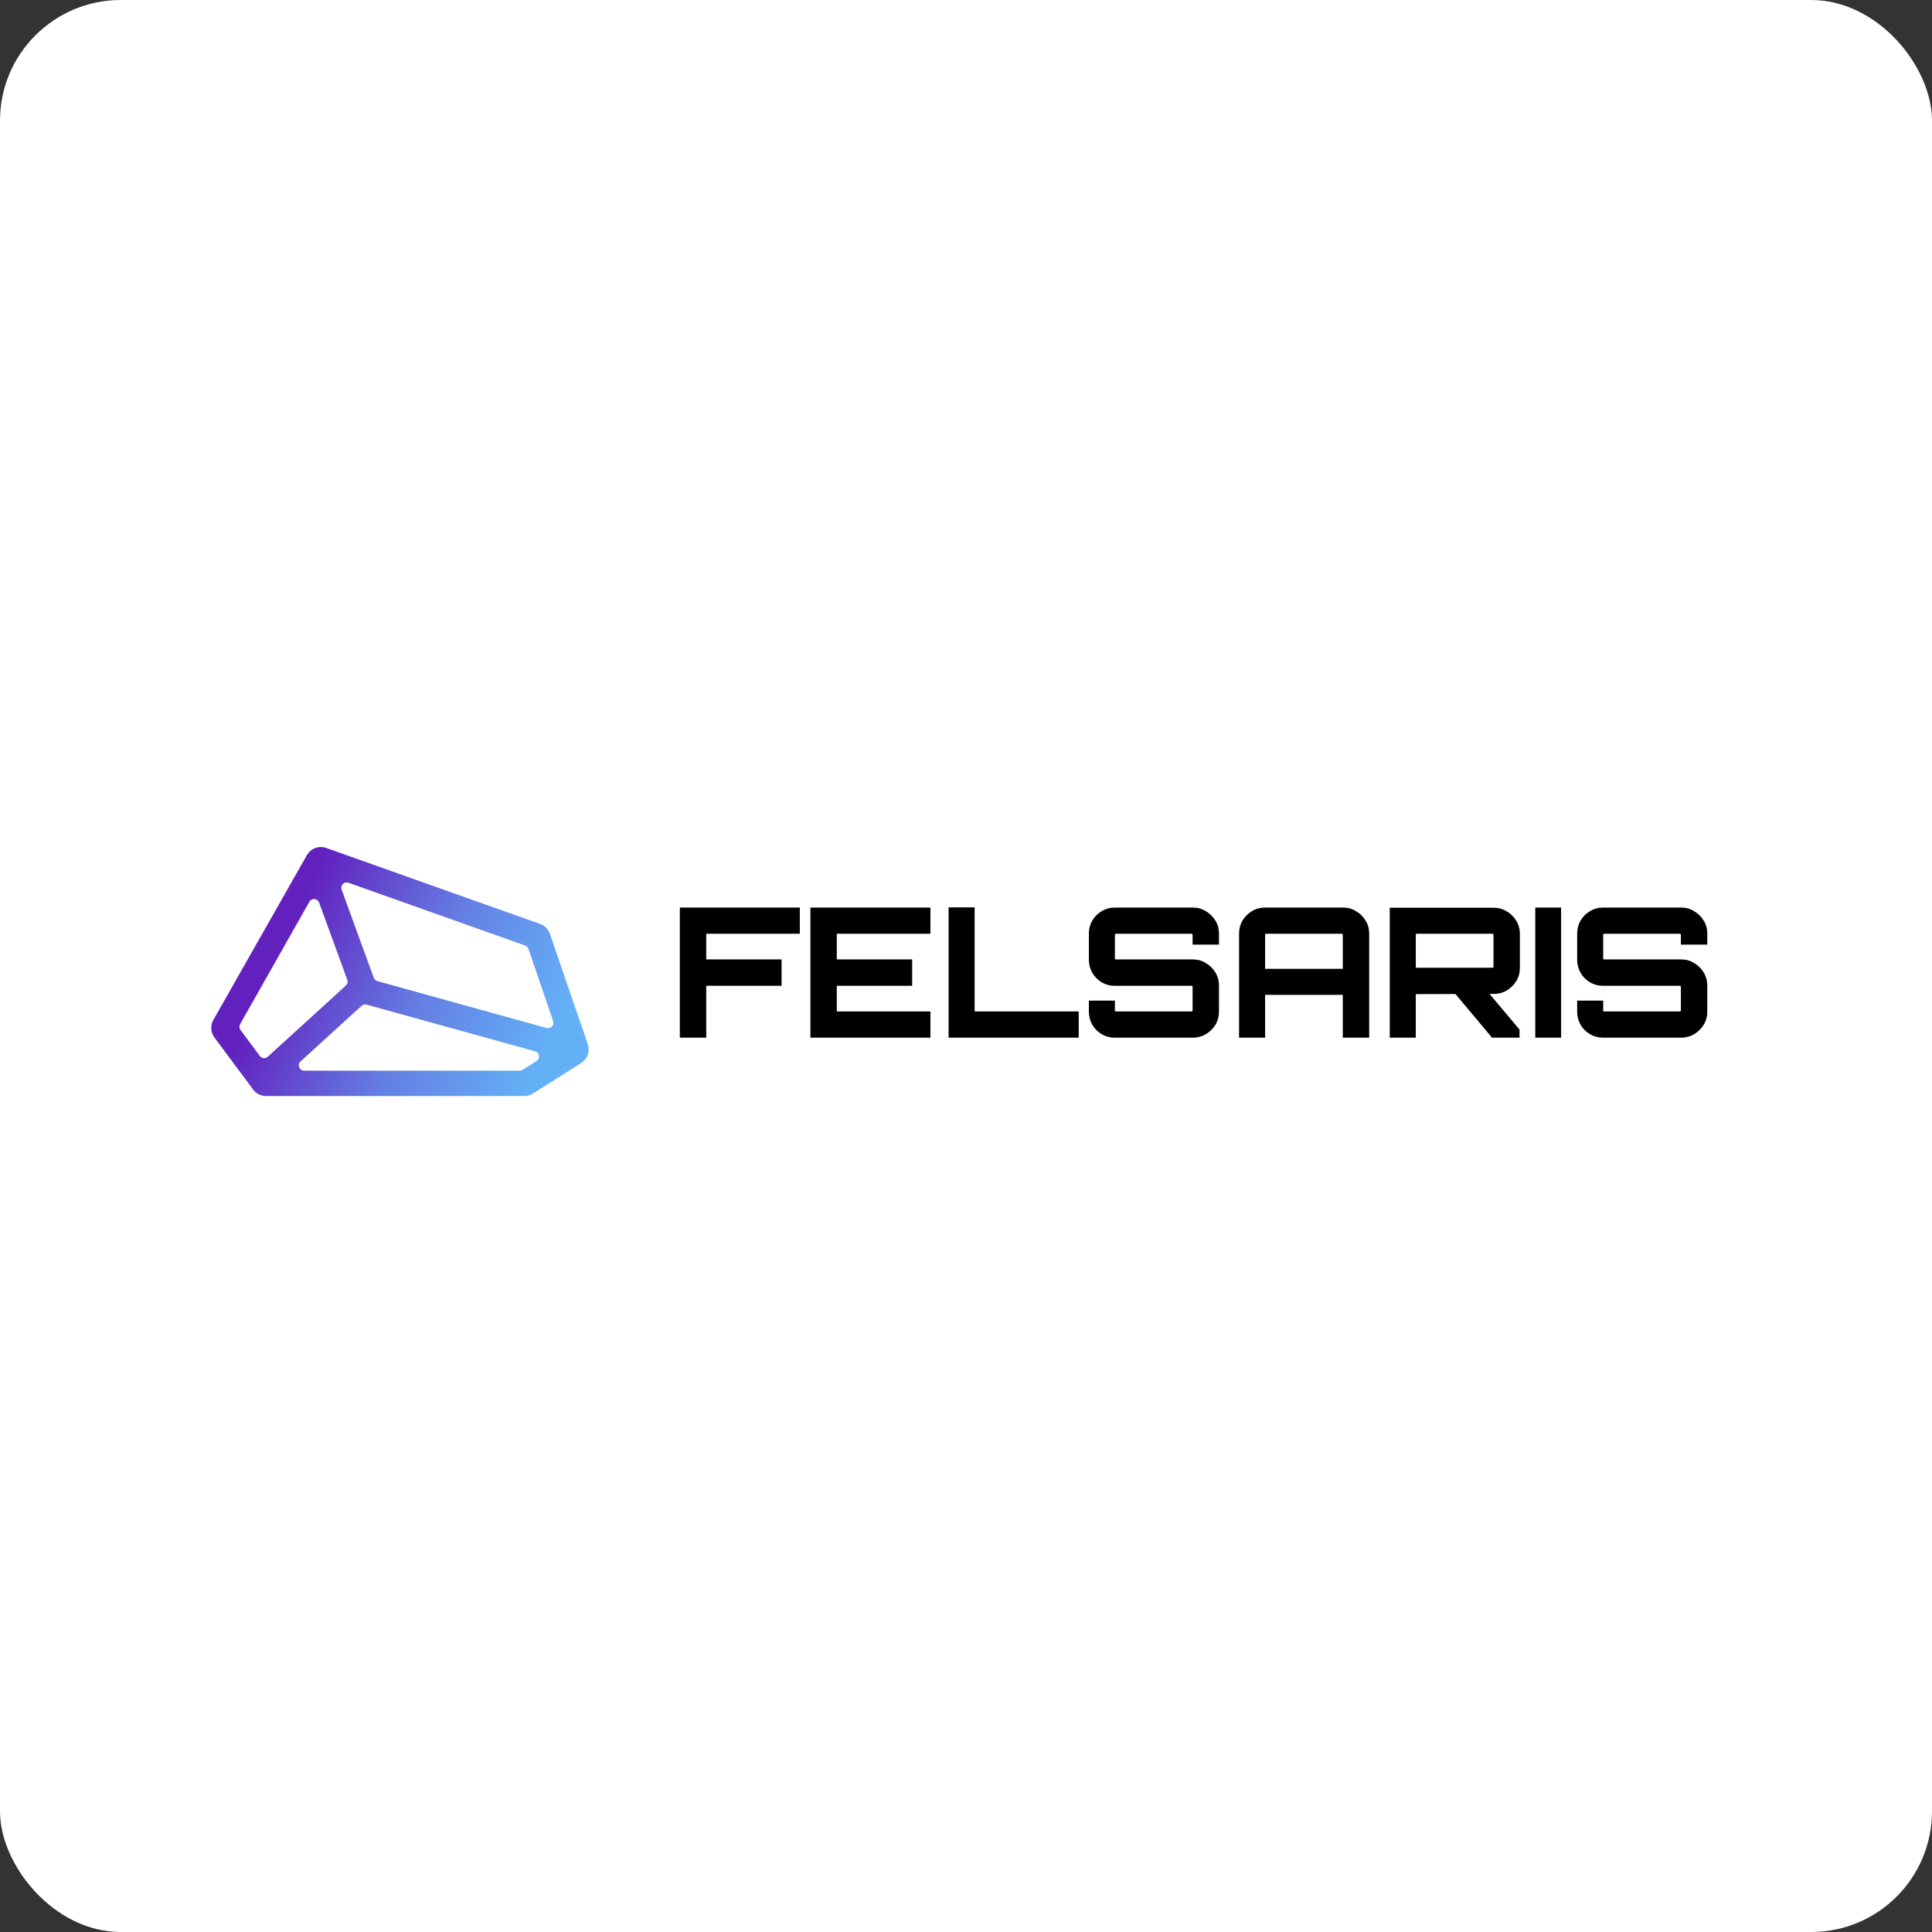 <svg width="256" height="256" viewBox="0 0 256 256" fill="none" xmlns="http://www.w3.org/2000/svg">
<rect x="0" y="0" width="256" height="256" fill="#333333" stroke="none"/>
<rect width="256" height="256" rx="16" fill="white"/>
<path fill-rule="evenodd" clip-rule="evenodd" d="M48.577 133.121C48.341 133.056 48.088 133.116 47.908 133.281L39.834 140.635C39.353 141.073 39.663 141.873 40.313 141.873H68.861C68.995 141.873 69.126 141.835 69.24 141.763L71.098 140.593C71.621 140.264 71.504 139.471 70.909 139.306L48.577 133.121ZM42.283 119.594C42.076 119.024 41.295 118.959 40.996 119.488L31.819 135.703C31.681 135.948 31.7 136.251 31.867 136.477L34.427 139.921C34.678 140.259 35.166 140.306 35.477 140.023L45.826 130.595C46.04 130.401 46.114 130.097 46.016 129.826L42.283 119.594ZM46.174 116.971C45.607 116.769 45.062 117.319 45.268 117.885L49.527 129.562C49.605 129.778 49.784 129.943 50.005 130.004L72.431 136.215C72.982 136.368 73.479 135.841 73.294 135.3L70.023 125.73C69.953 125.525 69.792 125.362 69.588 125.29L46.174 116.971ZM40.662 113.316C41.173 112.416 42.257 112.012 43.232 112.359L71.566 122.426C72.179 122.643 72.659 123.129 72.87 123.744L77.882 138.358C78.202 139.292 77.84 140.324 77.005 140.853L70.614 144.902C70.273 145.118 69.877 145.233 69.472 145.233H35.256C34.581 145.233 33.946 144.914 33.543 144.372L28.414 137.47C27.91 136.792 27.854 135.879 28.271 135.144L40.662 113.316Z" fill="url(#paint0_linear_2030_37)"/>
<path d="M90.082 137.496V120.256H105.981V123.728H93.578V127.128H103.563V130.624H93.578V137.496H90.082ZM107.385 137.496V120.256H123.285V123.728H110.881V127.128H120.866V130.624H110.881V134.024H123.285V137.496H107.385ZM125.694 137.496V120.232H129.142V134.024H142.934V137.496H125.694ZM147.706 137.496C147.083 137.496 146.509 137.345 145.982 137.041C145.455 136.722 145.04 136.307 144.737 135.796C144.434 135.269 144.282 134.687 144.282 134.048V132.588H147.73V133.881C147.73 133.929 147.738 133.968 147.754 134C147.786 134.016 147.818 134.024 147.85 134.024H157.882C157.914 134.024 157.946 134.016 157.978 134C158.01 133.968 158.026 133.929 158.026 133.881V130.744C158.026 130.712 158.01 130.688 157.978 130.672C157.946 130.64 157.914 130.624 157.882 130.624H147.706C147.083 130.624 146.509 130.473 145.982 130.169C145.455 129.85 145.04 129.427 144.737 128.9C144.434 128.373 144.282 127.799 144.282 127.176V123.704C144.282 123.066 144.434 122.491 144.737 121.98C145.04 121.454 145.455 121.038 145.982 120.735C146.509 120.416 147.083 120.256 147.706 120.256H158.074C158.696 120.256 159.263 120.416 159.774 120.735C160.301 121.038 160.724 121.454 161.043 121.98C161.362 122.491 161.522 123.066 161.522 123.704V125.165H158.026V123.872C158.026 123.824 158.01 123.792 157.978 123.776C157.946 123.744 157.914 123.728 157.882 123.728H147.85C147.818 123.728 147.786 123.744 147.754 123.776C147.738 123.792 147.73 123.824 147.73 123.872V127.009C147.73 127.041 147.738 127.072 147.754 127.104C147.786 127.12 147.818 127.128 147.85 127.128H158.074C158.696 127.128 159.263 127.288 159.774 127.607C160.301 127.911 160.724 128.326 161.043 128.852C161.362 129.379 161.522 129.954 161.522 130.576V134.048C161.522 134.687 161.362 135.269 161.043 135.796C160.724 136.307 160.301 136.722 159.774 137.041C159.263 137.345 158.696 137.496 158.074 137.496H147.706ZM164.183 137.496V123.704C164.183 123.066 164.335 122.491 164.638 121.98C164.957 121.454 165.372 121.038 165.883 120.735C166.41 120.416 166.993 120.256 167.631 120.256H177.951C178.59 120.256 179.164 120.416 179.675 120.735C180.202 121.038 180.625 121.454 180.944 121.98C181.264 122.491 181.423 123.066 181.423 123.704V137.496H177.927V131.821H167.631V137.496H164.183ZM167.631 128.373H177.927V123.872C177.927 123.824 177.911 123.792 177.879 123.776C177.863 123.744 177.832 123.728 177.784 123.728H167.775C167.727 123.728 167.687 123.744 167.655 123.776C167.639 123.792 167.631 123.824 167.631 123.872V128.373ZM197.704 137.496L192.604 131.414H197.129L201.343 136.419V137.496H197.704ZM184.151 137.496V120.28H197.919C198.558 120.28 199.133 120.44 199.643 120.759C200.17 121.062 200.593 121.477 200.912 122.004C201.232 122.531 201.391 123.106 201.391 123.728V128.278C201.391 128.9 201.232 129.475 200.912 130.002C200.593 130.512 200.17 130.928 199.643 131.247C199.133 131.55 198.558 131.702 197.919 131.702L187.599 131.726V137.496H184.151ZM187.743 128.23H197.752C197.8 128.23 197.832 128.222 197.848 128.206C197.879 128.174 197.895 128.142 197.895 128.11V123.872C197.895 123.824 197.879 123.792 197.848 123.776C197.832 123.744 197.8 123.728 197.752 123.728H187.743C187.695 123.728 187.655 123.744 187.623 123.776C187.607 123.792 187.599 123.824 187.599 123.872V128.11C187.599 128.142 187.607 128.174 187.623 128.206C187.655 128.222 187.695 128.23 187.743 128.23ZM203.431 137.496V120.256H206.855V137.496H203.431ZM212.407 137.496C211.785 137.496 211.21 137.345 210.683 137.041C210.156 136.722 209.741 136.307 209.438 135.796C209.135 135.269 208.983 134.687 208.983 134.048V132.588H212.431V133.881C212.431 133.929 212.439 133.968 212.455 134C212.487 134.016 212.519 134.024 212.551 134.024H222.584C222.616 134.024 222.647 134.016 222.679 134C222.711 133.968 222.727 133.929 222.727 133.881V130.744C222.727 130.712 222.711 130.688 222.679 130.672C222.647 130.64 222.616 130.624 222.584 130.624H212.407C211.785 130.624 211.21 130.473 210.683 130.169C210.156 129.85 209.741 129.427 209.438 128.9C209.135 128.373 208.983 127.799 208.983 127.176V123.704C208.983 123.066 209.135 122.491 209.438 121.98C209.741 121.454 210.156 121.038 210.683 120.735C211.21 120.416 211.785 120.256 212.407 120.256H222.775C223.398 120.256 223.964 120.416 224.475 120.735C225.002 121.038 225.425 121.454 225.744 121.98C226.064 122.491 226.223 123.066 226.223 123.704V125.165H222.727V123.872C222.727 123.824 222.711 123.792 222.679 123.776C222.647 123.744 222.616 123.728 222.584 123.728H212.551C212.519 123.728 212.487 123.744 212.455 123.776C212.439 123.792 212.431 123.824 212.431 123.872V127.009C212.431 127.041 212.439 127.072 212.455 127.104C212.487 127.12 212.519 127.128 212.551 127.128H222.775C223.398 127.128 223.964 127.288 224.475 127.607C225.002 127.911 225.425 128.326 225.744 128.852C226.064 129.379 226.223 129.954 226.223 130.576V134.048C226.223 134.687 226.064 135.269 225.744 135.796C225.425 136.307 225.002 136.722 224.475 137.041C223.964 137.345 223.398 137.496 222.775 137.496H212.407Z" fill="black"/>
<defs>
<linearGradient id="paint0_linear_2030_37" x1="27.584" y1="117.971" x2="86.673" y2="145.091" gradientUnits="userSpaceOnUse">
<stop offset="0.18" stop-color="#6220BF"/>
<stop offset="0.49" stop-color="#647FE3"/>
<stop offset="0.763" stop-color="#64B0F6"/>
</linearGradient>
</defs>
</svg>
